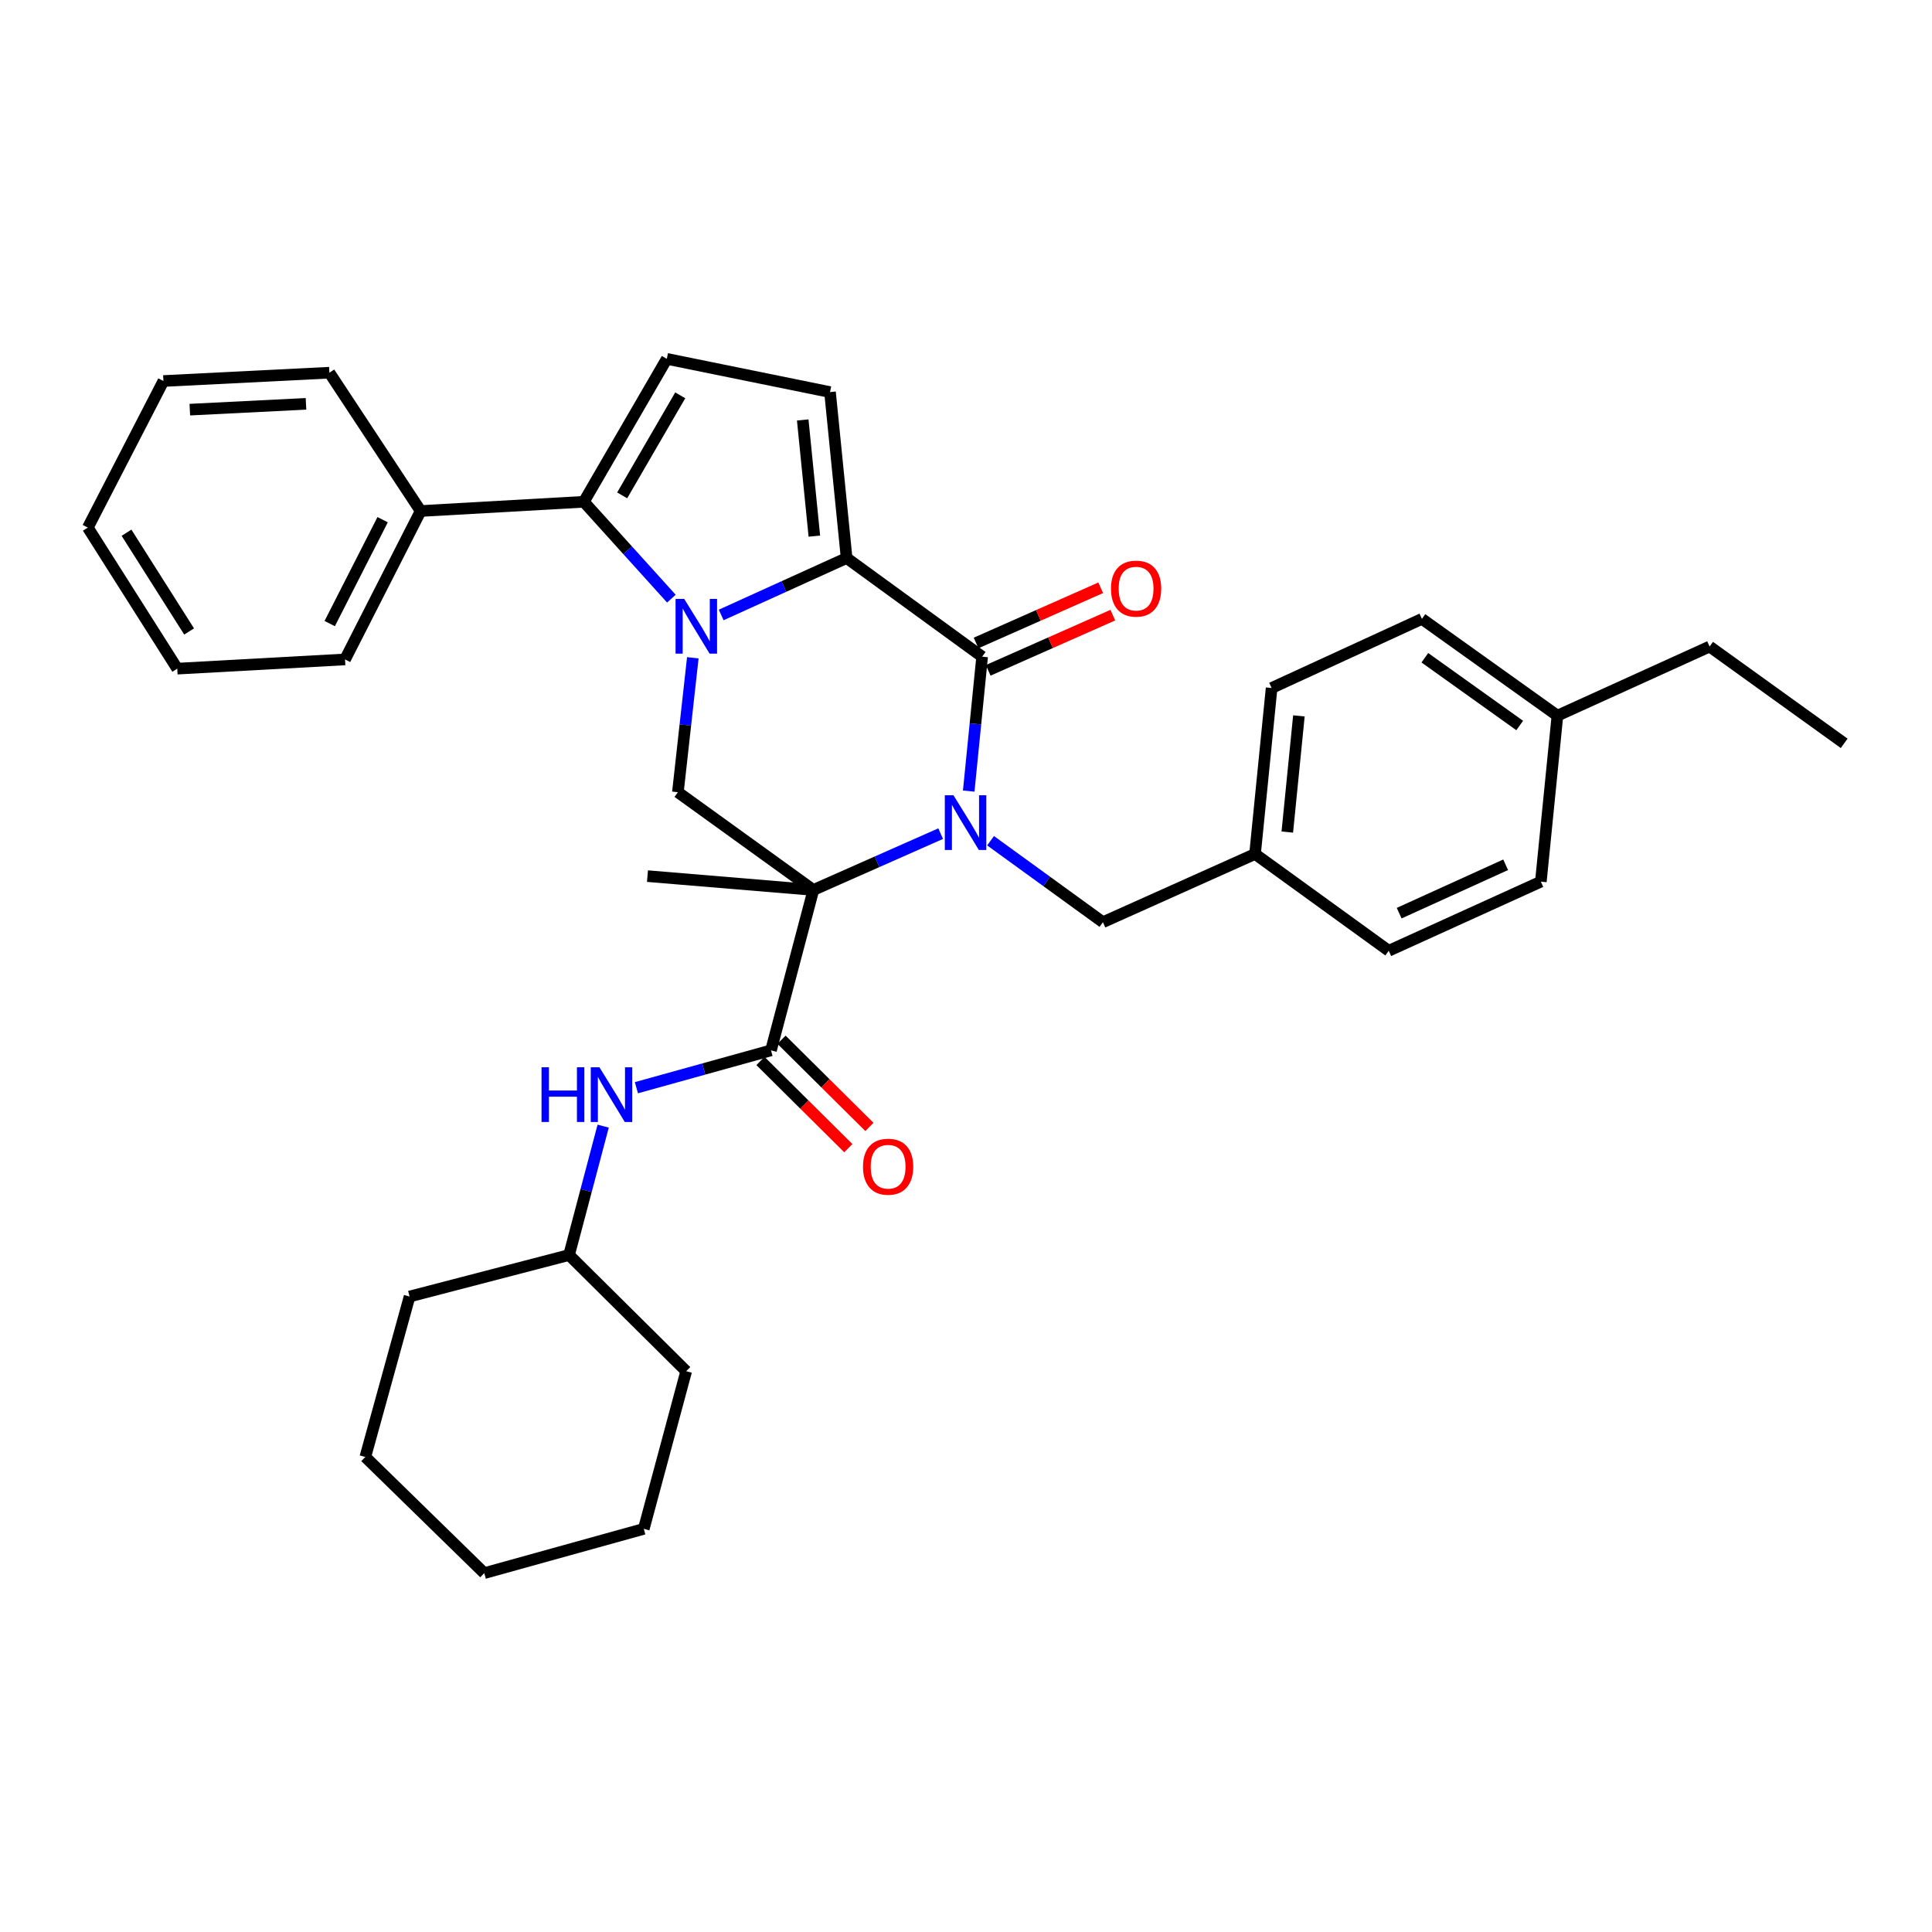 <?xml version='1.0' encoding='iso-8859-1'?>
<svg version='1.1' baseProfile='full'
              xmlns='http://www.w3.org/2000/svg'
                      xmlns:rdkit='http://www.rdkit.org/xml'
                      xmlns:xlink='http://www.w3.org/1999/xlink'
                  xml:space='preserve'
width='1000px' height='1000px' viewBox='0 0 1000 1000'>
<!-- END OF HEADER -->
<rect style='opacity:1.0;fill:#FFFFFF;stroke:none' width='1000' height='1000' x='0' y='0'> </rect>
<path class='bond-0' d='M 486.883,431.489 L 453.945,446.065' style='fill:none;fill-rule:evenodd;stroke:#0000FF;stroke-width:6px;stroke-linecap:butt;stroke-linejoin:miter;stroke-opacity:1' />
<path class='bond-0' d='M 453.945,446.065 L 421.007,460.641' style='fill:none;fill-rule:evenodd;stroke:#000000;stroke-width:6px;stroke-linecap:butt;stroke-linejoin:miter;stroke-opacity:1' />
<path class='bond-3' d='M 501.406,409.465 L 504.881,374.677' style='fill:none;fill-rule:evenodd;stroke:#0000FF;stroke-width:6px;stroke-linecap:butt;stroke-linejoin:miter;stroke-opacity:1' />
<path class='bond-3' d='M 504.881,374.677 L 508.355,339.889' style='fill:none;fill-rule:evenodd;stroke:#000000;stroke-width:6px;stroke-linecap:butt;stroke-linejoin:miter;stroke-opacity:1' />
<path class='bond-10' d='M 512.712,435.161 L 541.791,456.243' style='fill:none;fill-rule:evenodd;stroke:#0000FF;stroke-width:6px;stroke-linecap:butt;stroke-linejoin:miter;stroke-opacity:1' />
<path class='bond-10' d='M 541.791,456.243 L 570.87,477.326' style='fill:none;fill-rule:evenodd;stroke:#000000;stroke-width:6px;stroke-linecap:butt;stroke-linejoin:miter;stroke-opacity:1' />
<path class='bond-5' d='M 421.007,460.641 L 399.064,543.661' style='fill:none;fill-rule:evenodd;stroke:#000000;stroke-width:6px;stroke-linecap:butt;stroke-linejoin:miter;stroke-opacity:1' />
<path class='bond-6' d='M 421.007,460.641 L 350.877,410.044' style='fill:none;fill-rule:evenodd;stroke:#000000;stroke-width:6px;stroke-linecap:butt;stroke-linejoin:miter;stroke-opacity:1' />
<path class='bond-14' d='M 421.007,460.641 L 335.13,453.482' style='fill:none;fill-rule:evenodd;stroke:#000000;stroke-width:6px;stroke-linecap:butt;stroke-linejoin:miter;stroke-opacity:1' />
<path class='bond-1' d='M 373.287,318.305 L 405.748,303.571' style='fill:none;fill-rule:evenodd;stroke:#0000FF;stroke-width:6px;stroke-linecap:butt;stroke-linejoin:miter;stroke-opacity:1' />
<path class='bond-1' d='M 405.748,303.571 L 438.208,288.836' style='fill:none;fill-rule:evenodd;stroke:#000000;stroke-width:6px;stroke-linecap:butt;stroke-linejoin:miter;stroke-opacity:1' />
<path class='bond-4' d='M 347.501,309.862 L 324.85,284.793' style='fill:none;fill-rule:evenodd;stroke:#0000FF;stroke-width:6px;stroke-linecap:butt;stroke-linejoin:miter;stroke-opacity:1' />
<path class='bond-4' d='M 324.85,284.793 L 302.199,259.725' style='fill:none;fill-rule:evenodd;stroke:#000000;stroke-width:6px;stroke-linecap:butt;stroke-linejoin:miter;stroke-opacity:1' />
<path class='bond-34' d='M 358.6,340.471 L 354.738,375.258' style='fill:none;fill-rule:evenodd;stroke:#0000FF;stroke-width:6px;stroke-linecap:butt;stroke-linejoin:miter;stroke-opacity:1' />
<path class='bond-34' d='M 354.738,375.258 L 350.877,410.044' style='fill:none;fill-rule:evenodd;stroke:#000000;stroke-width:6px;stroke-linecap:butt;stroke-linejoin:miter;stroke-opacity:1' />
<path class='bond-2' d='M 438.208,288.836 L 508.355,339.889' style='fill:none;fill-rule:evenodd;stroke:#000000;stroke-width:6px;stroke-linecap:butt;stroke-linejoin:miter;stroke-opacity:1' />
<path class='bond-7' d='M 438.208,288.836 L 429.612,202.942' style='fill:none;fill-rule:evenodd;stroke:#000000;stroke-width:6px;stroke-linecap:butt;stroke-linejoin:miter;stroke-opacity:1' />
<path class='bond-7' d='M 421.507,277.494 L 415.489,217.368' style='fill:none;fill-rule:evenodd;stroke:#000000;stroke-width:6px;stroke-linecap:butt;stroke-linejoin:miter;stroke-opacity:1' />
<path class='bond-11' d='M 511.492,346.969 L 543.743,332.683' style='fill:none;fill-rule:evenodd;stroke:#000000;stroke-width:6px;stroke-linecap:butt;stroke-linejoin:miter;stroke-opacity:1' />
<path class='bond-11' d='M 543.743,332.683 L 575.995,318.396' style='fill:none;fill-rule:evenodd;stroke:#FF0000;stroke-width:6px;stroke-linecap:butt;stroke-linejoin:miter;stroke-opacity:1' />
<path class='bond-11' d='M 505.219,332.808 L 537.47,318.521' style='fill:none;fill-rule:evenodd;stroke:#000000;stroke-width:6px;stroke-linecap:butt;stroke-linejoin:miter;stroke-opacity:1' />
<path class='bond-11' d='M 537.47,318.521 L 569.721,304.234' style='fill:none;fill-rule:evenodd;stroke:#FF0000;stroke-width:6px;stroke-linecap:butt;stroke-linejoin:miter;stroke-opacity:1' />
<path class='bond-13' d='M 302.199,259.725 L 217.725,264.501' style='fill:none;fill-rule:evenodd;stroke:#000000;stroke-width:6px;stroke-linecap:butt;stroke-linejoin:miter;stroke-opacity:1' />
<path class='bond-36' d='M 302.199,259.725 L 345.138,185.749' style='fill:none;fill-rule:evenodd;stroke:#000000;stroke-width:6px;stroke-linecap:butt;stroke-linejoin:miter;stroke-opacity:1' />
<path class='bond-36' d='M 322.036,256.404 L 352.093,204.621' style='fill:none;fill-rule:evenodd;stroke:#000000;stroke-width:6px;stroke-linecap:butt;stroke-linejoin:miter;stroke-opacity:1' />
<path class='bond-9' d='M 399.064,543.661 L 364.232,553.331' style='fill:none;fill-rule:evenodd;stroke:#000000;stroke-width:6px;stroke-linecap:butt;stroke-linejoin:miter;stroke-opacity:1' />
<path class='bond-9' d='M 364.232,553.331 L 329.399,563' style='fill:none;fill-rule:evenodd;stroke:#0000FF;stroke-width:6px;stroke-linecap:butt;stroke-linejoin:miter;stroke-opacity:1' />
<path class='bond-12' d='M 393.61,549.159 L 416.353,571.725' style='fill:none;fill-rule:evenodd;stroke:#000000;stroke-width:6px;stroke-linecap:butt;stroke-linejoin:miter;stroke-opacity:1' />
<path class='bond-12' d='M 416.353,571.725 L 439.096,594.29' style='fill:none;fill-rule:evenodd;stroke:#FF0000;stroke-width:6px;stroke-linecap:butt;stroke-linejoin:miter;stroke-opacity:1' />
<path class='bond-12' d='M 404.519,538.164 L 427.262,560.729' style='fill:none;fill-rule:evenodd;stroke:#000000;stroke-width:6px;stroke-linecap:butt;stroke-linejoin:miter;stroke-opacity:1' />
<path class='bond-12' d='M 427.262,560.729 L 450.006,583.295' style='fill:none;fill-rule:evenodd;stroke:#FF0000;stroke-width:6px;stroke-linecap:butt;stroke-linejoin:miter;stroke-opacity:1' />
<path class='bond-8' d='M 429.612,202.942 L 345.138,185.749' style='fill:none;fill-rule:evenodd;stroke:#000000;stroke-width:6px;stroke-linecap:butt;stroke-linejoin:miter;stroke-opacity:1' />
<path class='bond-16' d='M 312.201,582.883 L 303.371,616.244' style='fill:none;fill-rule:evenodd;stroke:#0000FF;stroke-width:6px;stroke-linecap:butt;stroke-linejoin:miter;stroke-opacity:1' />
<path class='bond-16' d='M 303.371,616.244 L 294.541,649.605' style='fill:none;fill-rule:evenodd;stroke:#000000;stroke-width:6px;stroke-linecap:butt;stroke-linejoin:miter;stroke-opacity:1' />
<path class='bond-15' d='M 570.87,477.326 L 649.605,442.02' style='fill:none;fill-rule:evenodd;stroke:#000000;stroke-width:6px;stroke-linecap:butt;stroke-linejoin:miter;stroke-opacity:1' />
<path class='bond-22' d='M 217.725,264.501 L 178.59,341.317' style='fill:none;fill-rule:evenodd;stroke:#000000;stroke-width:6px;stroke-linecap:butt;stroke-linejoin:miter;stroke-opacity:1' />
<path class='bond-22' d='M 198.053,268.992 L 170.659,322.763' style='fill:none;fill-rule:evenodd;stroke:#000000;stroke-width:6px;stroke-linecap:butt;stroke-linejoin:miter;stroke-opacity:1' />
<path class='bond-23' d='M 217.725,264.501 L 170.492,192.908' style='fill:none;fill-rule:evenodd;stroke:#000000;stroke-width:6px;stroke-linecap:butt;stroke-linejoin:miter;stroke-opacity:1' />
<path class='bond-18' d='M 649.605,442.02 L 718.806,492.118' style='fill:none;fill-rule:evenodd;stroke:#000000;stroke-width:6px;stroke-linecap:butt;stroke-linejoin:miter;stroke-opacity:1' />
<path class='bond-19' d='M 649.605,442.02 L 658.184,356.117' style='fill:none;fill-rule:evenodd;stroke:#000000;stroke-width:6px;stroke-linecap:butt;stroke-linejoin:miter;stroke-opacity:1' />
<path class='bond-19' d='M 666.304,430.674 L 672.309,370.542' style='fill:none;fill-rule:evenodd;stroke:#000000;stroke-width:6px;stroke-linecap:butt;stroke-linejoin:miter;stroke-opacity:1' />
<path class='bond-25' d='M 294.541,649.605 L 212.002,671.083' style='fill:none;fill-rule:evenodd;stroke:#000000;stroke-width:6px;stroke-linecap:butt;stroke-linejoin:miter;stroke-opacity:1' />
<path class='bond-26' d='M 294.541,649.605 L 355.171,709.727' style='fill:none;fill-rule:evenodd;stroke:#000000;stroke-width:6px;stroke-linecap:butt;stroke-linejoin:miter;stroke-opacity:1' />
<path class='bond-17' d='M 806.119,370.427 L 735.981,320.33' style='fill:none;fill-rule:evenodd;stroke:#000000;stroke-width:6px;stroke-linecap:butt;stroke-linejoin:miter;stroke-opacity:1' />
<path class='bond-17' d='M 786.596,375.517 L 737.499,340.448' style='fill:none;fill-rule:evenodd;stroke:#000000;stroke-width:6px;stroke-linecap:butt;stroke-linejoin:miter;stroke-opacity:1' />
<path class='bond-24' d='M 806.119,370.427 L 884.889,334.648' style='fill:none;fill-rule:evenodd;stroke:#000000;stroke-width:6px;stroke-linecap:butt;stroke-linejoin:miter;stroke-opacity:1' />
<path class='bond-35' d='M 806.119,370.427 L 797.54,456.339' style='fill:none;fill-rule:evenodd;stroke:#000000;stroke-width:6px;stroke-linecap:butt;stroke-linejoin:miter;stroke-opacity:1' />
<path class='bond-20' d='M 718.806,492.118 L 797.54,456.339' style='fill:none;fill-rule:evenodd;stroke:#000000;stroke-width:6px;stroke-linecap:butt;stroke-linejoin:miter;stroke-opacity:1' />
<path class='bond-20' d='M 724.208,472.65 L 779.322,447.604' style='fill:none;fill-rule:evenodd;stroke:#000000;stroke-width:6px;stroke-linecap:butt;stroke-linejoin:miter;stroke-opacity:1' />
<path class='bond-21' d='M 658.184,356.117 L 735.981,320.33' style='fill:none;fill-rule:evenodd;stroke:#000000;stroke-width:6px;stroke-linecap:butt;stroke-linejoin:miter;stroke-opacity:1' />
<path class='bond-28' d='M 178.59,341.317 L 91.749,346.093' style='fill:none;fill-rule:evenodd;stroke:#000000;stroke-width:6px;stroke-linecap:butt;stroke-linejoin:miter;stroke-opacity:1' />
<path class='bond-29' d='M 170.492,192.908 L 84.59,197.211' style='fill:none;fill-rule:evenodd;stroke:#000000;stroke-width:6px;stroke-linecap:butt;stroke-linejoin:miter;stroke-opacity:1' />
<path class='bond-29' d='M 158.382,209.023 L 98.25,212.035' style='fill:none;fill-rule:evenodd;stroke:#000000;stroke-width:6px;stroke-linecap:butt;stroke-linejoin:miter;stroke-opacity:1' />
<path class='bond-27' d='M 884.889,334.648 L 954.545,384.755' style='fill:none;fill-rule:evenodd;stroke:#000000;stroke-width:6px;stroke-linecap:butt;stroke-linejoin:miter;stroke-opacity:1' />
<path class='bond-30' d='M 212.002,671.083 L 189.088,754.12' style='fill:none;fill-rule:evenodd;stroke:#000000;stroke-width:6px;stroke-linecap:butt;stroke-linejoin:miter;stroke-opacity:1' />
<path class='bond-31' d='M 355.171,709.727 L 333.22,791.336' style='fill:none;fill-rule:evenodd;stroke:#000000;stroke-width:6px;stroke-linecap:butt;stroke-linejoin:miter;stroke-opacity:1' />
<path class='bond-38' d='M 91.749,346.093 L 45.455,273.08' style='fill:none;fill-rule:evenodd;stroke:#000000;stroke-width:6px;stroke-linecap:butt;stroke-linejoin:miter;stroke-opacity:1' />
<path class='bond-38' d='M 97.886,326.847 L 65.48,275.738' style='fill:none;fill-rule:evenodd;stroke:#000000;stroke-width:6px;stroke-linecap:butt;stroke-linejoin:miter;stroke-opacity:1' />
<path class='bond-33' d='M 84.59,197.211 L 45.455,273.08' style='fill:none;fill-rule:evenodd;stroke:#000000;stroke-width:6px;stroke-linecap:butt;stroke-linejoin:miter;stroke-opacity:1' />
<path class='bond-37' d='M 189.088,754.12 L 250.656,814.251' style='fill:none;fill-rule:evenodd;stroke:#000000;stroke-width:6px;stroke-linecap:butt;stroke-linejoin:miter;stroke-opacity:1' />
<path class='bond-32' d='M 333.22,791.336 L 250.656,814.251' style='fill:none;fill-rule:evenodd;stroke:#000000;stroke-width:6px;stroke-linecap:butt;stroke-linejoin:miter;stroke-opacity:1' />
<path  class='atom-0' d='M 493.516 411.623
L 502.796 426.623
Q 503.716 428.103, 505.196 430.783
Q 506.676 433.463, 506.756 433.623
L 506.756 411.623
L 510.516 411.623
L 510.516 439.943
L 506.636 439.943
L 496.676 423.543
Q 495.516 421.623, 494.276 419.423
Q 493.076 417.223, 492.716 416.543
L 492.716 439.943
L 489.036 439.943
L 489.036 411.623
L 493.516 411.623
' fill='#0000FF'/>
<path  class='atom-2' d='M 354.151 309.99
L 363.431 324.99
Q 364.351 326.47, 365.831 329.15
Q 367.311 331.83, 367.391 331.99
L 367.391 309.99
L 371.151 309.99
L 371.151 338.31
L 367.271 338.31
L 357.311 321.91
Q 356.151 319.99, 354.911 317.79
Q 353.711 315.59, 353.351 314.91
L 353.351 338.31
L 349.671 338.31
L 349.671 309.99
L 354.151 309.99
' fill='#0000FF'/>
<path  class='atom-10' d='M 280.298 552.416
L 284.138 552.416
L 284.138 564.456
L 298.618 564.456
L 298.618 552.416
L 302.458 552.416
L 302.458 580.736
L 298.618 580.736
L 298.618 567.656
L 284.138 567.656
L 284.138 580.736
L 280.298 580.736
L 280.298 552.416
' fill='#0000FF'/>
<path  class='atom-10' d='M 310.258 552.416
L 319.538 567.416
Q 320.458 568.896, 321.938 571.576
Q 323.418 574.256, 323.498 574.416
L 323.498 552.416
L 327.258 552.416
L 327.258 580.736
L 323.378 580.736
L 313.418 564.336
Q 312.258 562.416, 311.018 560.216
Q 309.818 558.016, 309.458 557.336
L 309.458 580.736
L 305.778 580.736
L 305.778 552.416
L 310.258 552.416
' fill='#0000FF'/>
<path  class='atom-12' d='M 575.037 304.671
Q 575.037 297.871, 578.397 294.071
Q 581.757 290.271, 588.037 290.271
Q 594.317 290.271, 597.677 294.071
Q 601.037 297.871, 601.037 304.671
Q 601.037 311.551, 597.637 315.471
Q 594.237 319.351, 588.037 319.351
Q 581.797 319.351, 578.397 315.471
Q 575.037 311.591, 575.037 304.671
M 588.037 316.151
Q 592.357 316.151, 594.677 313.271
Q 597.037 310.351, 597.037 304.671
Q 597.037 299.111, 594.677 296.311
Q 592.357 293.471, 588.037 293.471
Q 583.717 293.471, 581.357 296.271
Q 579.037 299.071, 579.037 304.671
Q 579.037 310.391, 581.357 313.271
Q 583.717 316.151, 588.037 316.151
' fill='#FF0000'/>
<path  class='atom-13' d='M 446.686 603.89
Q 446.686 597.09, 450.046 593.29
Q 453.406 589.49, 459.686 589.49
Q 465.966 589.49, 469.326 593.29
Q 472.686 597.09, 472.686 603.89
Q 472.686 610.77, 469.286 614.69
Q 465.886 618.57, 459.686 618.57
Q 453.446 618.57, 450.046 614.69
Q 446.686 610.81, 446.686 603.89
M 459.686 615.37
Q 464.006 615.37, 466.326 612.49
Q 468.686 609.57, 468.686 603.89
Q 468.686 598.33, 466.326 595.53
Q 464.006 592.69, 459.686 592.69
Q 455.366 592.69, 453.006 595.49
Q 450.686 598.29, 450.686 603.89
Q 450.686 609.61, 453.006 612.49
Q 455.366 615.37, 459.686 615.37
' fill='#FF0000'/>
</svg>
